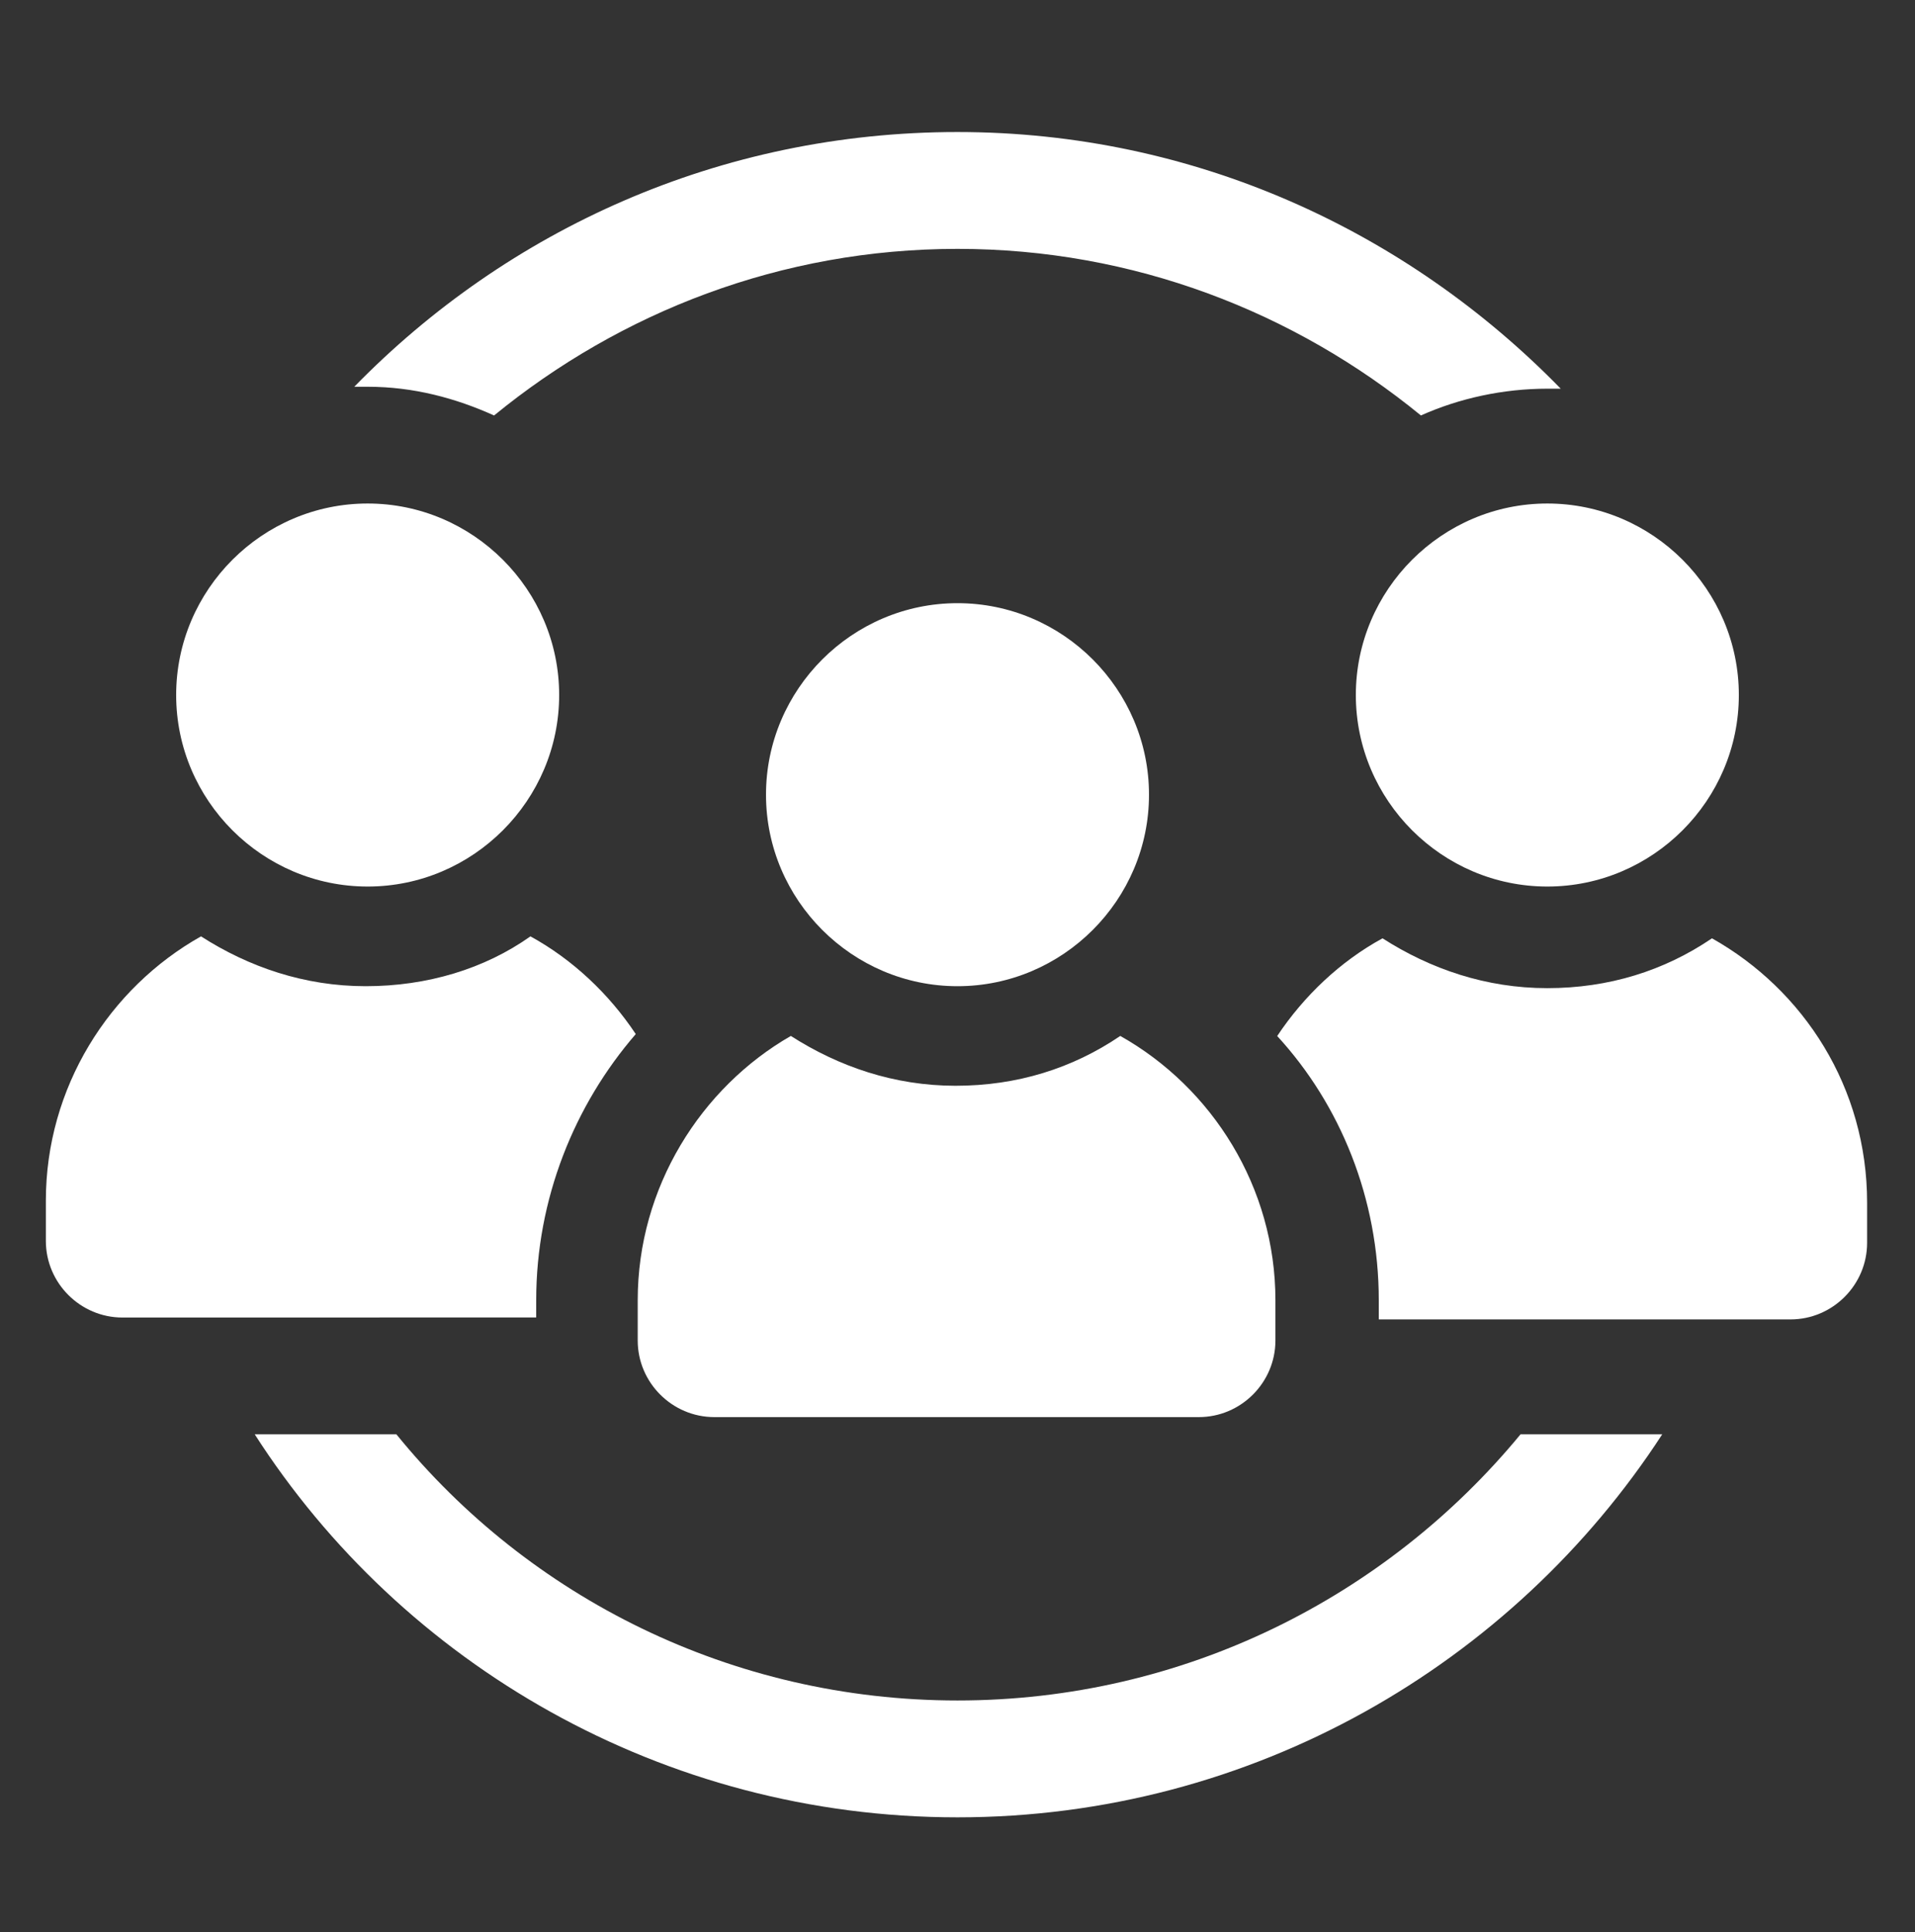 <svg xmlns="http://www.w3.org/2000/svg" xmlns:xlink="http://www.w3.org/1999/xlink" width="112" height="113" xml:space="preserve"><rect width="100%" height="100%" fill="#333333" stroke="none"/><g transform="translate(-440 -117)"><g><g><g><g><path d="M496 216.446C482.783 216.446 470.914 210.4 463.183 200.88L454.897 200.88C463.52 214.32 478.754 223.28 496 223.28 513.245 223.28 528.48 214.32 537.217 200.88L528.93 200.88C521.086 210.4 509.216 216.446 496 216.446Z" fill="#FFFFFF" fill-rule="nonzero" fill-opacity="1"></path><path d="M468.897 141.297C476.291 135.251 485.697 131.554 496 131.554 506.303 131.554 515.714 135.251 523.103 141.297 525.343 140.291 527.92 139.731 530.497 139.731L531.28 139.731C522.32 130.543 509.886 124.721 496 124.721 482.114 124.721 469.68 130.434 460.72 139.618L461.503 139.618C464.193 139.618 466.657 140.287 468.897 141.298Z" fill="#FFFFFF" fill-rule="nonzero" fill-opacity="1"></path><path d="M461.503 168.846C467.663 168.846 472.703 163.806 472.703 157.646 472.703 151.486 467.663 146.446 461.503 146.446 455.343 146.446 450.303 151.486 450.303 157.646 450.303 163.806 455.343 168.846 461.503 168.846Z" fill="#FFFFFF" fill-rule="nonzero" fill-opacity="1"></path><path d="M471.36 193.04C471.36 187.103 473.6 181.617 477.183 177.474 475.617 175.12 473.486 173.108 471.023 171.76 468.337 173.664 464.977 174.674 461.389 174.674 457.806 174.674 454.556 173.554 451.756 171.76 446.379 174.784 442.682 180.607 442.682 187.218L442.682 189.571C442.682 192.034 444.699 194.051 447.162 194.051L471.359 194.047Z" fill="#FFFFFF" fill-rule="nonzero" fill-opacity="1"></path><path d="M519.297 157.646C519.297 163.806 524.337 168.846 530.497 168.846 536.657 168.846 541.697 163.806 541.697 157.646 541.697 151.486 536.657 146.446 530.497 146.446 524.337 146.446 519.297 151.486 519.297 157.646Z" fill="#FFFFFF" fill-rule="nonzero" fill-opacity="1"></path><path d="M540.126 171.874C537.326 173.777 534.08 174.788 530.492 174.788 526.909 174.788 523.658 173.668 520.858 171.874 518.395 173.217 516.264 175.234 514.698 177.588 518.399 181.617 520.639 187.104 520.639 193.041L520.639 194.161 544.719 194.161C547.183 194.161 549.199 192.144 549.199 189.681L549.199 187.327C549.199 180.607 545.503 174.897 540.126 171.874Z" fill="#FFFFFF" fill-rule="nonzero" fill-opacity="1"></path><path d="M496 174.674C502.16 174.674 507.2 169.634 507.2 163.474 507.2 157.314 502.16 152.274 496 152.274 489.84 152.274 484.8 157.314 484.8 163.474 484.8 169.634 489.84 174.674 496 174.674Z" fill="#FFFFFF" fill-rule="nonzero" fill-opacity="1"></path><path d="M477.297 193.04 477.297 195.394C477.297 197.857 479.314 199.874 481.777 199.874L510.114 199.874C512.577 199.874 514.594 197.857 514.594 195.394L514.594 193.04C514.594 186.434 510.897 180.606 505.52 177.583 502.72 179.486 499.474 180.497 495.887 180.497 492.304 180.497 489.053 179.377 486.253 177.583 480.994 180.606 477.297 186.433 477.297 193.04Z" fill="#FFFFFF" fill-rule="nonzero" fill-opacity="1"></path></g></g></g></g></g></svg>